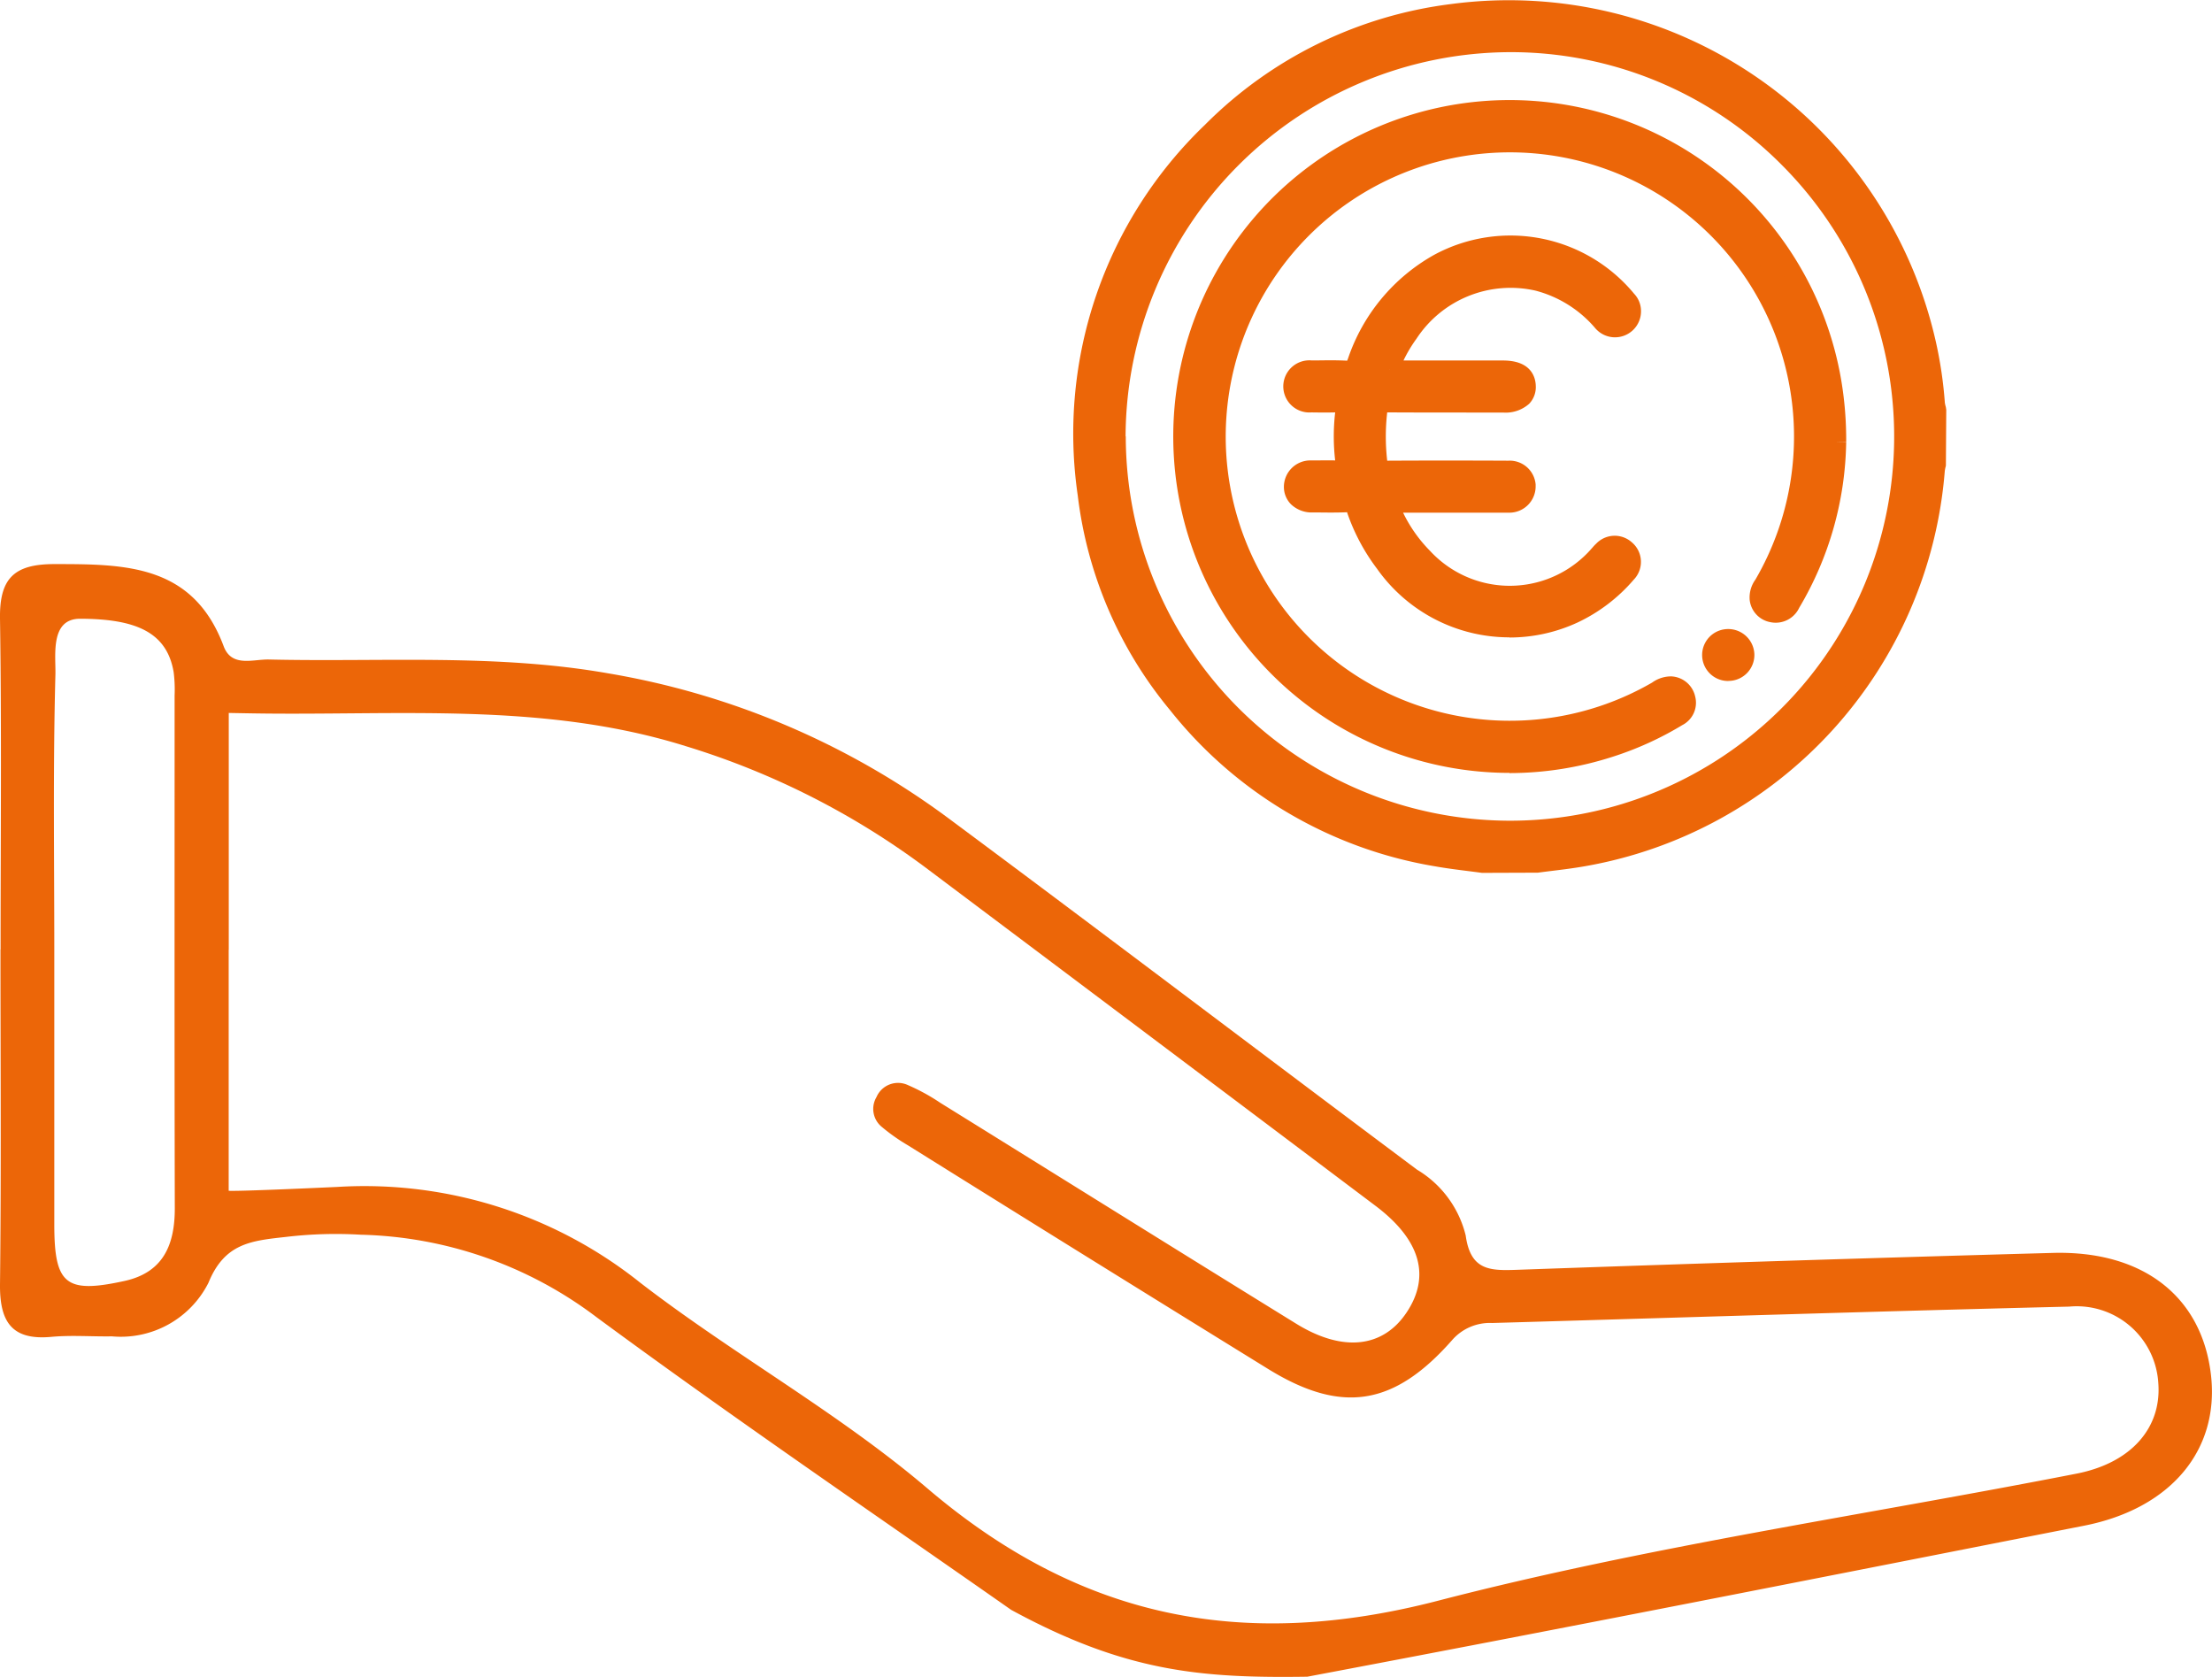 <svg id="Gruppe_525" data-name="Gruppe 525" xmlns="http://www.w3.org/2000/svg" xmlns:xlink="http://www.w3.org/1999/xlink" width="80.041" height="60.67" viewBox="0 0 80.041 60.67">
  <defs>
    <clipPath id="clip-path">
      <rect id="Rechteck_215" data-name="Rechteck 215" width="80.041" height="60.67" fill="#ec6608"/>
    </clipPath>
  </defs>
  <g id="Gruppe_457" data-name="Gruppe 457" clip-path="url(#clip-path)">
    <path id="Pfad_298" data-name="Pfad 298" d="M.021,74.275C.021,70.287.06,66.3,0,62.312c-.021-1.45.5-1.977,1.969-1.975,2.564,0,5.016.006,6.124,2.971.29.775,1.064.467,1.637.481,4.095.095,8.2-.216,12.275.5a28.667,28.667,0,0,1,12.286,5.222c5.681,4.219,11.319,8.5,16.985,12.735a3.832,3.832,0,0,1,1.76,2.38c.177,1.282.89,1.276,1.874,1.242q9.685-.343,19.373-.611c3.283-.089,5.406,1.6,5.723,4.437.3,2.7-1.453,4.814-4.593,5.432-9.365,1.842-18.728,3.694-28.107,5.463-3.844.056-6.581-.169-10.717-2.418-5.015-3.51-10.075-6.959-15-10.586a14.693,14.693,0,0,0-8.53-2.986,15.327,15.327,0,0,0-2.716.08c-1.255.139-2.215.225-2.8,1.659a3.551,3.551,0,0,1-3.492,1.938c-.73.012-1.466-.049-2.19.018C.426,88.428-.01,87.749,0,86.407c.046-4.044.017-8.088.017-12.132m8.258.017v8.716s.006.042,3.934-.138a15.993,15.993,0,0,1,10.959,3.466c3.374,2.6,7.166,4.694,10.4,7.449,5.521,4.7,11.4,5.886,18.462,4.057,7.592-1.968,15.4-3.09,23.114-4.6,1.977-.388,3.08-1.66,2.954-3.28A2.956,2.956,0,0,0,74.878,87.2c-6.963.169-13.924.393-20.885.593a1.81,1.81,0,0,0-1.46.632c-2.105,2.384-4,2.664-6.651,1.028q-6.52-4.023-13.018-8.082a6.851,6.851,0,0,1-.96-.676.837.837,0,0,1-.19-1.072.848.848,0,0,1,1.137-.438,7.251,7.251,0,0,1,1.175.643c4.293,2.662,8.577,5.338,12.876,7.99,1.692,1.044,3.15.871,4-.413.872-1.312.494-2.629-1.132-3.853q-8.142-6.128-16.292-12.246a28.35,28.35,0,0,0-8.667-4.383c-5.157-1.613-10.458-1.095-15.721-1.186-.87-.015-.812-.015-.812-.015,0,2.471,0,6.1,0,8.567m-6.313-.007q0,4.972,0,9.944c0,2.173.408,2.514,2.545,2.045,1.4-.308,1.818-1.309,1.815-2.637-.015-6.18-.006-12.36-.007-18.54a5.119,5.119,0,0,0-.033-.841C6.04,62.786,4.895,62.32,2.9,62.314c-1.1,0-.876,1.341-.895,2.027-.089,3.312-.04,6.628-.04,9.943" transform="translate(0 -39.929)" fill="#ec6608"/>
    <path id="Pfad_299" data-name="Pfad 299" d="M130.364,31.9c-.565-.078-1.134-.137-1.7-.237a15.176,15.176,0,0,1-9.37-5.522,14.644,14.644,0,0,1-3.271-7.6,15.12,15.12,0,0,1,4.5-13.132,14.818,14.818,0,0,1,8.72-4.273,15.428,15.428,0,0,1,17.174,12,14.54,14.54,0,0,1,.308,2.115,1.609,1.609,0,0,0,.05.233v1.931a1.821,1.821,0,0,0-.05.233,15.447,15.447,0,0,1-12.739,14.017c-.559.1-1.13.157-1.7.233ZM117.087,16.447A14.243,14.243,0,1,0,131.331,2.206h0a14.269,14.269,0,0,0-14.244,14.241" transform="translate(-76.694 -0.657)" fill="#ec6608"/>
    <path id="Pfad_300" data-name="Pfad 300" d="M129.681,31.579l-.023,0c-.174-.024-.348-.046-.522-.068-.389-.049-.791-.1-1.187-.171a15.489,15.489,0,0,1-9.575-5.645,14.943,14.943,0,0,1-3.342-7.765,15.467,15.467,0,0,1,4.6-13.412A15.221,15.221,0,0,1,128.545.146a15.841,15.841,0,0,1,17.546,12.26,15.013,15.013,0,0,1,.316,2.163,1.318,1.318,0,0,0,.037.162l.014.095-.013,2.024a1.429,1.429,0,0,0-.04.188,15.784,15.784,0,0,1-13.017,14.3c-.4.07-.8.121-1.2.169-.17.021-.339.042-.508.065l-.045,0Zm.985-30.9a14.98,14.98,0,0,0-2.033.139,14.549,14.549,0,0,0-8.526,4.176,14.822,14.822,0,0,0-4.4,12.853,14.275,14.275,0,0,0,3.2,7.42,14.822,14.822,0,0,0,9.166,5.4c.383.068.777.118,1.157.167.169.021.337.043.506.066h1.886c.164-.022.328-.042.493-.063.386-.048.784-.1,1.167-.165a14.811,14.811,0,0,0,8.821-4.995,14.84,14.84,0,0,0,3.64-8.713,2.026,2.026,0,0,1,.049-.255v-1.84a2,2,0,0,1-.047-.232,14.4,14.4,0,0,0-.3-2.089A15.181,15.181,0,0,0,130.665.677m0,29.7h0a14.6,14.6,0,0,1-14.579-14.583h0A14.635,14.635,0,0,1,130.67,1.211,14.58,14.58,0,0,1,140.978,26.1a14.484,14.484,0,0,1-10.309,4.269m-13.9-14.583h0a13.92,13.92,0,0,0,13.9,13.906h0A13.9,13.9,0,0,0,140.5,5.961a13.813,13.813,0,0,0-9.832-4.074,13.958,13.958,0,0,0-13.906,13.9" transform="translate(-76.033 0)" fill="#ec6608"/>
    <path id="Pfad_301" data-name="Pfad 301" d="M150.215,23.739a11.725,11.725,0,0,1-1.66,5.839.606.606,0,0,1-.672.348.583.583,0,0,1-.484-.513.748.748,0,0,1,.152-.508,10.62,10.62,0,1,0-3.832,3.819.82.82,0,0,1,.5-.169.583.583,0,0,1,.536.459.573.573,0,0,1-.292.667,11.473,11.473,0,0,1-2.461,1.121,11.826,11.826,0,1,1,8.035-13.234,12.617,12.617,0,0,1,.173,2.171" transform="translate(-83.749 -7.752)" fill="#ec6608"/>
    <path id="Pfad_302" data-name="Pfad 302" d="M137.711,35.056a12.171,12.171,0,1,1,12.007-14.2,12.957,12.957,0,0,1,.178,2.23l-.42,0,.42.006a12.072,12.072,0,0,1-1.7,5.991.94.94,0,0,1-1.038.521.92.92,0,0,1-.754-.807,1.1,1.1,0,0,1,.206-.732,10.282,10.282,0,1,0-3.737,3.724,1.177,1.177,0,0,1,.694-.225.93.93,0,0,1,.864.725.908.908,0,0,1-.469,1.04,11.726,11.726,0,0,1-2.512,1.142,12.192,12.192,0,0,1-3.741.592m.005-23.66a11.489,11.489,0,1,0,3.529,22.425,11.134,11.134,0,0,0,2.39-1.088.246.246,0,0,0,.142-.286.256.256,0,0,0-.231-.213h0a.481.481,0,0,0-.279.1l-.034.023a10.957,10.957,0,1,1,3.953-3.941l-.023.035a.412.412,0,0,0-.084.279.243.243,0,0,0,.2.2.272.272,0,0,0,.307-.152l.019-.036a11.4,11.4,0,0,0,1.612-5.668,12.31,12.31,0,0,0-.168-2.112A11.49,11.49,0,0,0,137.717,11.4" transform="translate(-83.092 -7.094)" fill="#ec6608"/>
    <path id="Pfad_303" data-name="Pfad 303" d="M141.787,30.7H145.9q.834,0,.849.588c.01.4-.284.618-.849.618-1.4,0-2.8.005-4.194-.005-.214,0-.3.055-.326.271a7.929,7.929,0,0,0,0,1.9c.024.207.109.258.307.258q2.2-.011,4.4,0a.605.605,0,0,1,.654.553c0,.015,0,.03,0,.045a.613.613,0,0,1-.619.607h-4.351a5.447,5.447,0,0,0,1.251,1.966,4.267,4.267,0,0,0,6.326-.1c.046-.051.093-.106.144-.154a.6.6,0,0,1,.839-.047.586.586,0,0,1,.079.825l-.031.035a5.811,5.811,0,0,1-1.925,1.475,5.529,5.529,0,0,1-6.845-1.822,6.968,6.968,0,0,1-1.032-1.932.312.312,0,0,0-.363-.25h0c-.4.017-.8.007-1.206,0-.434,0-.71-.245-.7-.611a.617.617,0,0,1,.635-.6l.057,0c.332,0,.664-.008,1,0,.164.005.208-.05.186-.209a7.14,7.14,0,0,1,0-1.984c.03-.209-.059-.233-.229-.227-.332.01-.664.008-1,0a.606.606,0,1,1,.008-1.2c.412-.006.825-.017,1.237,0,.233.013.324-.077.4-.288a6.472,6.472,0,0,1,2.973-3.585,5.454,5.454,0,0,1,6.8,1.33.6.6,0,0,1-.858.843.576.576,0,0,1-.043-.049,4.62,4.62,0,0,0-2.316-1.449,4.4,4.4,0,0,0-4.677,1.88,5.3,5.3,0,0,0-.7,1.312" transform="translate(-91.514 -17.322)" fill="#ec6608"/>
    <path id="Pfad_304" data-name="Pfad 304" d="M145.472,39.725a5.862,5.862,0,0,1-4.792-2.481,7.267,7.267,0,0,1-1.076-2.016L139.6,35.2h-.026c-.336.014-.674.011-1,.007l-.223,0a1.084,1.084,0,0,1-.789-.3.894.894,0,0,1-.252-.652.958.958,0,0,1,.954-.931h.03l.065,0h.073c.244,0,.488-.006.733,0a7.536,7.536,0,0,1,0-1.737c-.261.006-.543.005-.857,0a.944.944,0,0,1-1.015-.839.944.944,0,0,1,1.027-1.041l.149,0c.356-.005.723-.011,1.09.007a.287.287,0,0,0,.042,0c0-.008.012-.03.026-.068a6.79,6.79,0,0,1,3.125-3.762,5.805,5.805,0,0,1,7.23,1.41.912.912,0,0,1,.25.645.94.94,0,0,1-.94.931h-.009a.933.933,0,0,1-.662-.281.782.782,0,0,1-.069-.077,4.251,4.251,0,0,0-2.136-1.33,4.072,4.072,0,0,0-4.308,1.738,5.082,5.082,0,0,0-.471.789h3.6c1.051,0,1.18.642,1.187.918a.872.872,0,0,1-.238.647,1.279,1.279,0,0,1-.95.318h-1.065c-1.04,0-2.081,0-3.123-.006a7.607,7.607,0,0,0,0,1.748c1.454-.008,2.928-.007,4.382,0a.941.941,0,0,1,.989.863c0,.022,0,.046,0,.069a.951.951,0,0,1-.95.949h-.009l-.05,0h-3.787a5.146,5.146,0,0,0,.982,1.389,3.926,3.926,0,0,0,5.557.2,3.744,3.744,0,0,0,.274-.283l.035-.039c.042-.047.086-.1.132-.139a.928.928,0,0,1,1.3-.053.924.924,0,0,1,.115,1.293c-.016.019-.031.037-.047.053a6.086,6.086,0,0,1-2.024,1.547,5.865,5.865,0,0,1-2.474.548m-5.221-4.7a6.609,6.609,0,0,0,.975,1.818,5.191,5.191,0,0,0,6.433,1.72,5.43,5.43,0,0,0,1.811-1.387l.288.185-.261-.215a.248.248,0,0,0-.033-.349.26.26,0,0,0-.372.012c-.052.05-.082.085-.112.118l-.033.037a4.437,4.437,0,0,1-.318.327,4.607,4.607,0,0,1-6.505-.222,5.809,5.809,0,0,1-1.322-2.08l-.167-.455h4.835a.3.3,0,0,0,.2-.078.271.271,0,0,0,.082-.193.275.275,0,0,0-.29-.258c-1.49-.007-2.971-.006-4.431,0h-.006a.578.578,0,0,1-.639-.556,8.278,8.278,0,0,1,0-1.975.592.592,0,0,1,.662-.569c1.044.008,2.087.006,3.129.006h1.065c.32,0,.432-.079.465-.114a.193.193,0,0,0,.046-.158c0-.09-.007-.258-.511-.258h-4.115v-.34l-.316-.114a5.624,5.624,0,0,1,.74-1.4,4.751,4.751,0,0,1,5.028-2.01,4.943,4.943,0,0,1,2.5,1.558l.028.033a.262.262,0,0,0,.185.078.225.225,0,0,0,.187-.075.263.263,0,0,0,0-.372,5.138,5.138,0,0,0-6.4-1.27,6.12,6.12,0,0,0-2.813,3.4.687.687,0,0,1-.741.517c-.343-.018-.7-.012-1.042-.006l-.194,0-.023,0a.256.256,0,0,0-.06,0,.268.268,0,0,0-.14.475.262.262,0,0,0,.2.058l.022,0h.022c.366.009.686.009.977,0a.577.577,0,0,1,.465.157.551.551,0,0,1,.11.457,6.8,6.8,0,0,0,0,1.889.531.531,0,0,1-.108.44.538.538,0,0,1-.423.154c-.293-.008-.59,0-.887,0h-.12l-.025,0a.281.281,0,0,0-.308.268.221.221,0,0,0,.059.164.438.438,0,0,0,.31.1l.225,0c.309,0,.628.007.938-.005l.017,0a.651.651,0,0,1,.718.5m-.69.158h0v0Z" transform="translate(-90.852 -16.667)" fill="#ec6608"/>
    <path id="Pfad_305" data-name="Pfad 305" d="M184.337,68.873a.6.6,0,1,1-.615-.586h.015a.606.606,0,0,1,.6.587" transform="translate(-121.194 -45.19)" fill="#ec6608"/>
    <path id="Pfad_306" data-name="Pfad 306" d="M183.073,69.165a.939.939,0,0,1-.02-1.879.946.946,0,0,1,.961.915v0a.939.939,0,0,1-.917.961h-.023m0-1.2a.263.263,0,0,0-.261.269.262.262,0,0,0,.081.184.263.263,0,0,0,.444-.195.267.267,0,0,0-.265-.258" transform="translate(-120.532 -44.528)" fill="#ec6608"/>
  </g>
</svg>
